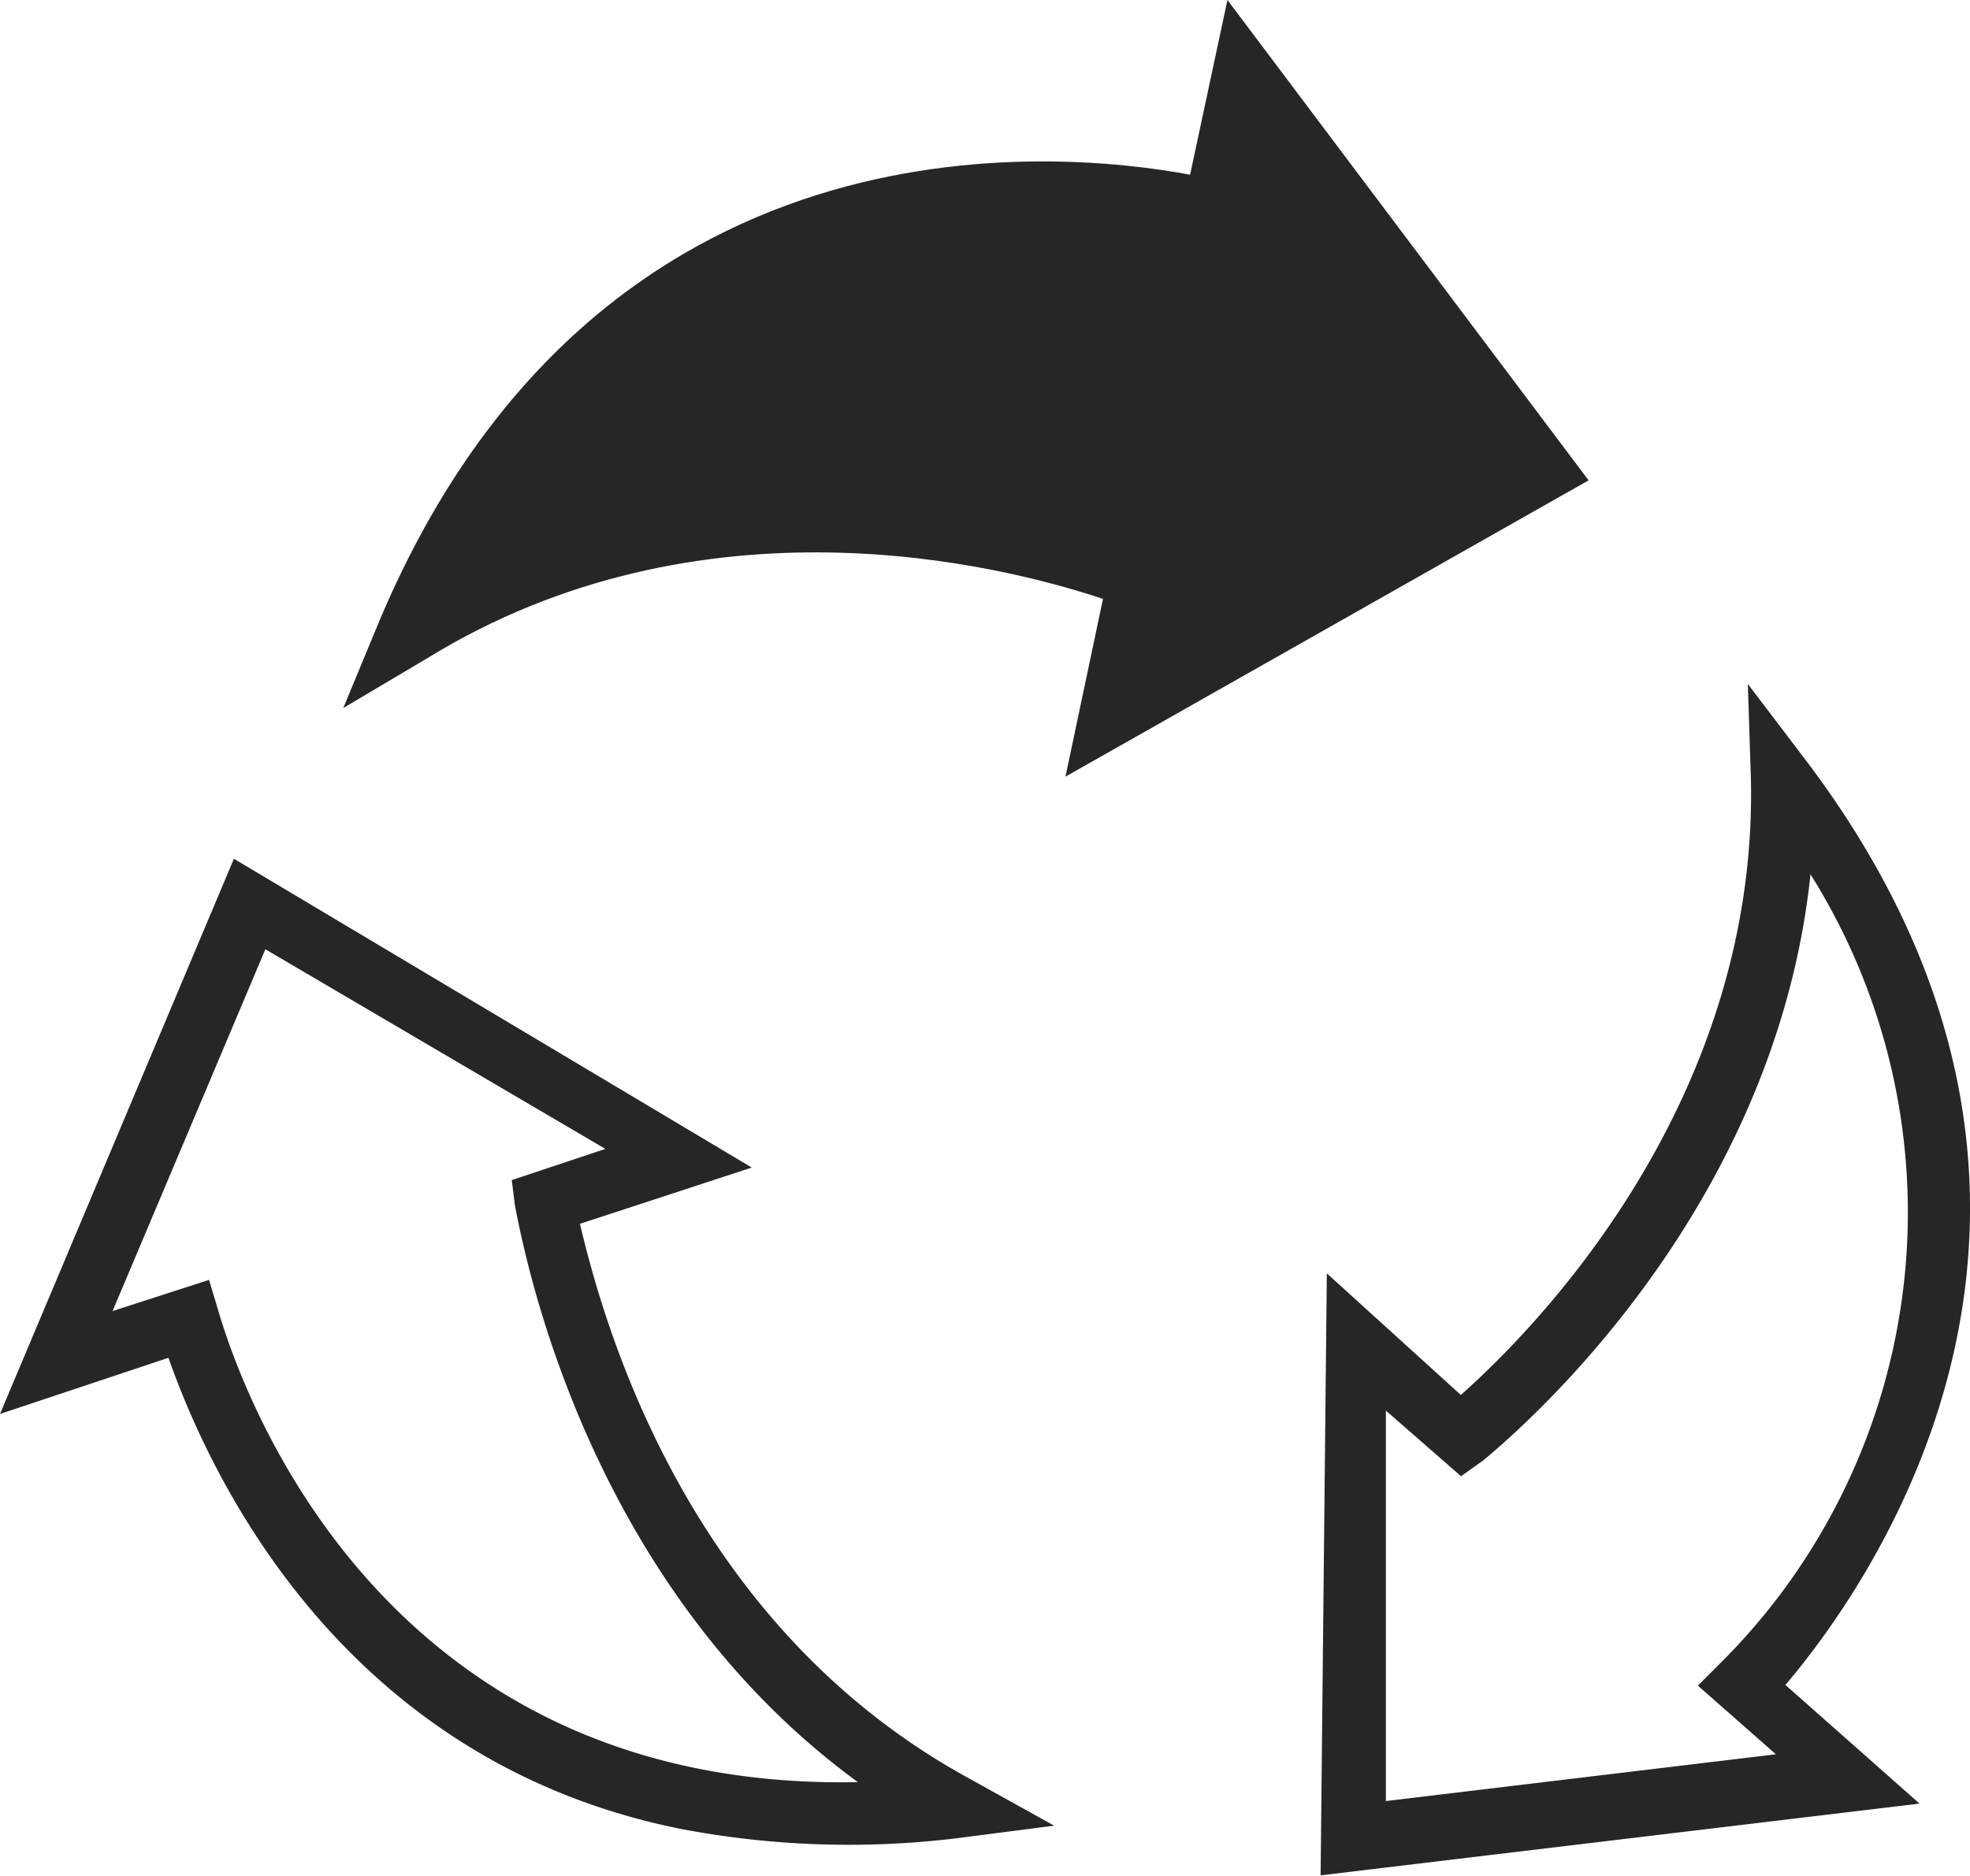 <svg id="ICONS-plasty-recyklace" xmlns="http://www.w3.org/2000/svg" width="36.755" height="35" viewBox="0 0 36.755 35">
  <path id="Path_59" data-name="Path 59" d="M311.522,229c1.63-1.921,6.634-8.963.408-17.227l-1.106-1.455.058,1.8c.116,5.937-3.9,10.127-5.413,11.466l-2.5-2.269-.116,11.233,11.174-1.339-2.5-2.212Zm-7.449-5.122,1.4,1.223.408-.291c.99-.815,5.471-4.831,6.112-10.941A11.862,11.862,0,0,1,310.3,228.6l-.408.408,1.455,1.281-7.276.873v-7.276Z" transform="translate(-278.214 -197.555)" fill="#252727"/>
  <path id="Path_60" data-name="Path 60" d="M105.966,244.56l3.2-1.048-9.662-5.762L95.14,248.11l3.143-1.048c.757,2.153,3.2,7.508,9.545,8.788a16.713,16.713,0,0,0,5.18.175l1.8-.233-1.572-.873c-5.238-2.851-6.81-8.381-7.276-10.36h0Zm-6.751,1.63-.175-.582-1.8.582,2.851-6.751,6.343,3.725-1.746.582.058.466c.233,1.223,1.455,7.158,6.4,10.768-8.847.175-11.466-7.216-11.931-8.788h0Z" transform="translate(-95.14 -221.726)" fill="#252727"/>
  <path id="Path_61" data-name="Path 61" d="M164.831,105.8c-2.5-.466-11.037-1.281-15.1,8.264l-.7,1.688,1.569-.931c5.113-3.143,10.689-1.746,12.606-1.106h0l-.7,3.317,9.76-5.529-6.738-8.963" transform="translate(-142.627 -102.54)" fill="#252727"/>
  <path id="Path_62" data-name="Path 62" d="M185.165,125.57l4.413,5.879-6.387,3.608.349-1.8-.465-.175c-1.162-.466-6.91-2.327-12.485.175a11.742,11.742,0,0,1,13.182-6" transform="translate(-161.626 -122.834)" fill="#252727"/>
</svg>
